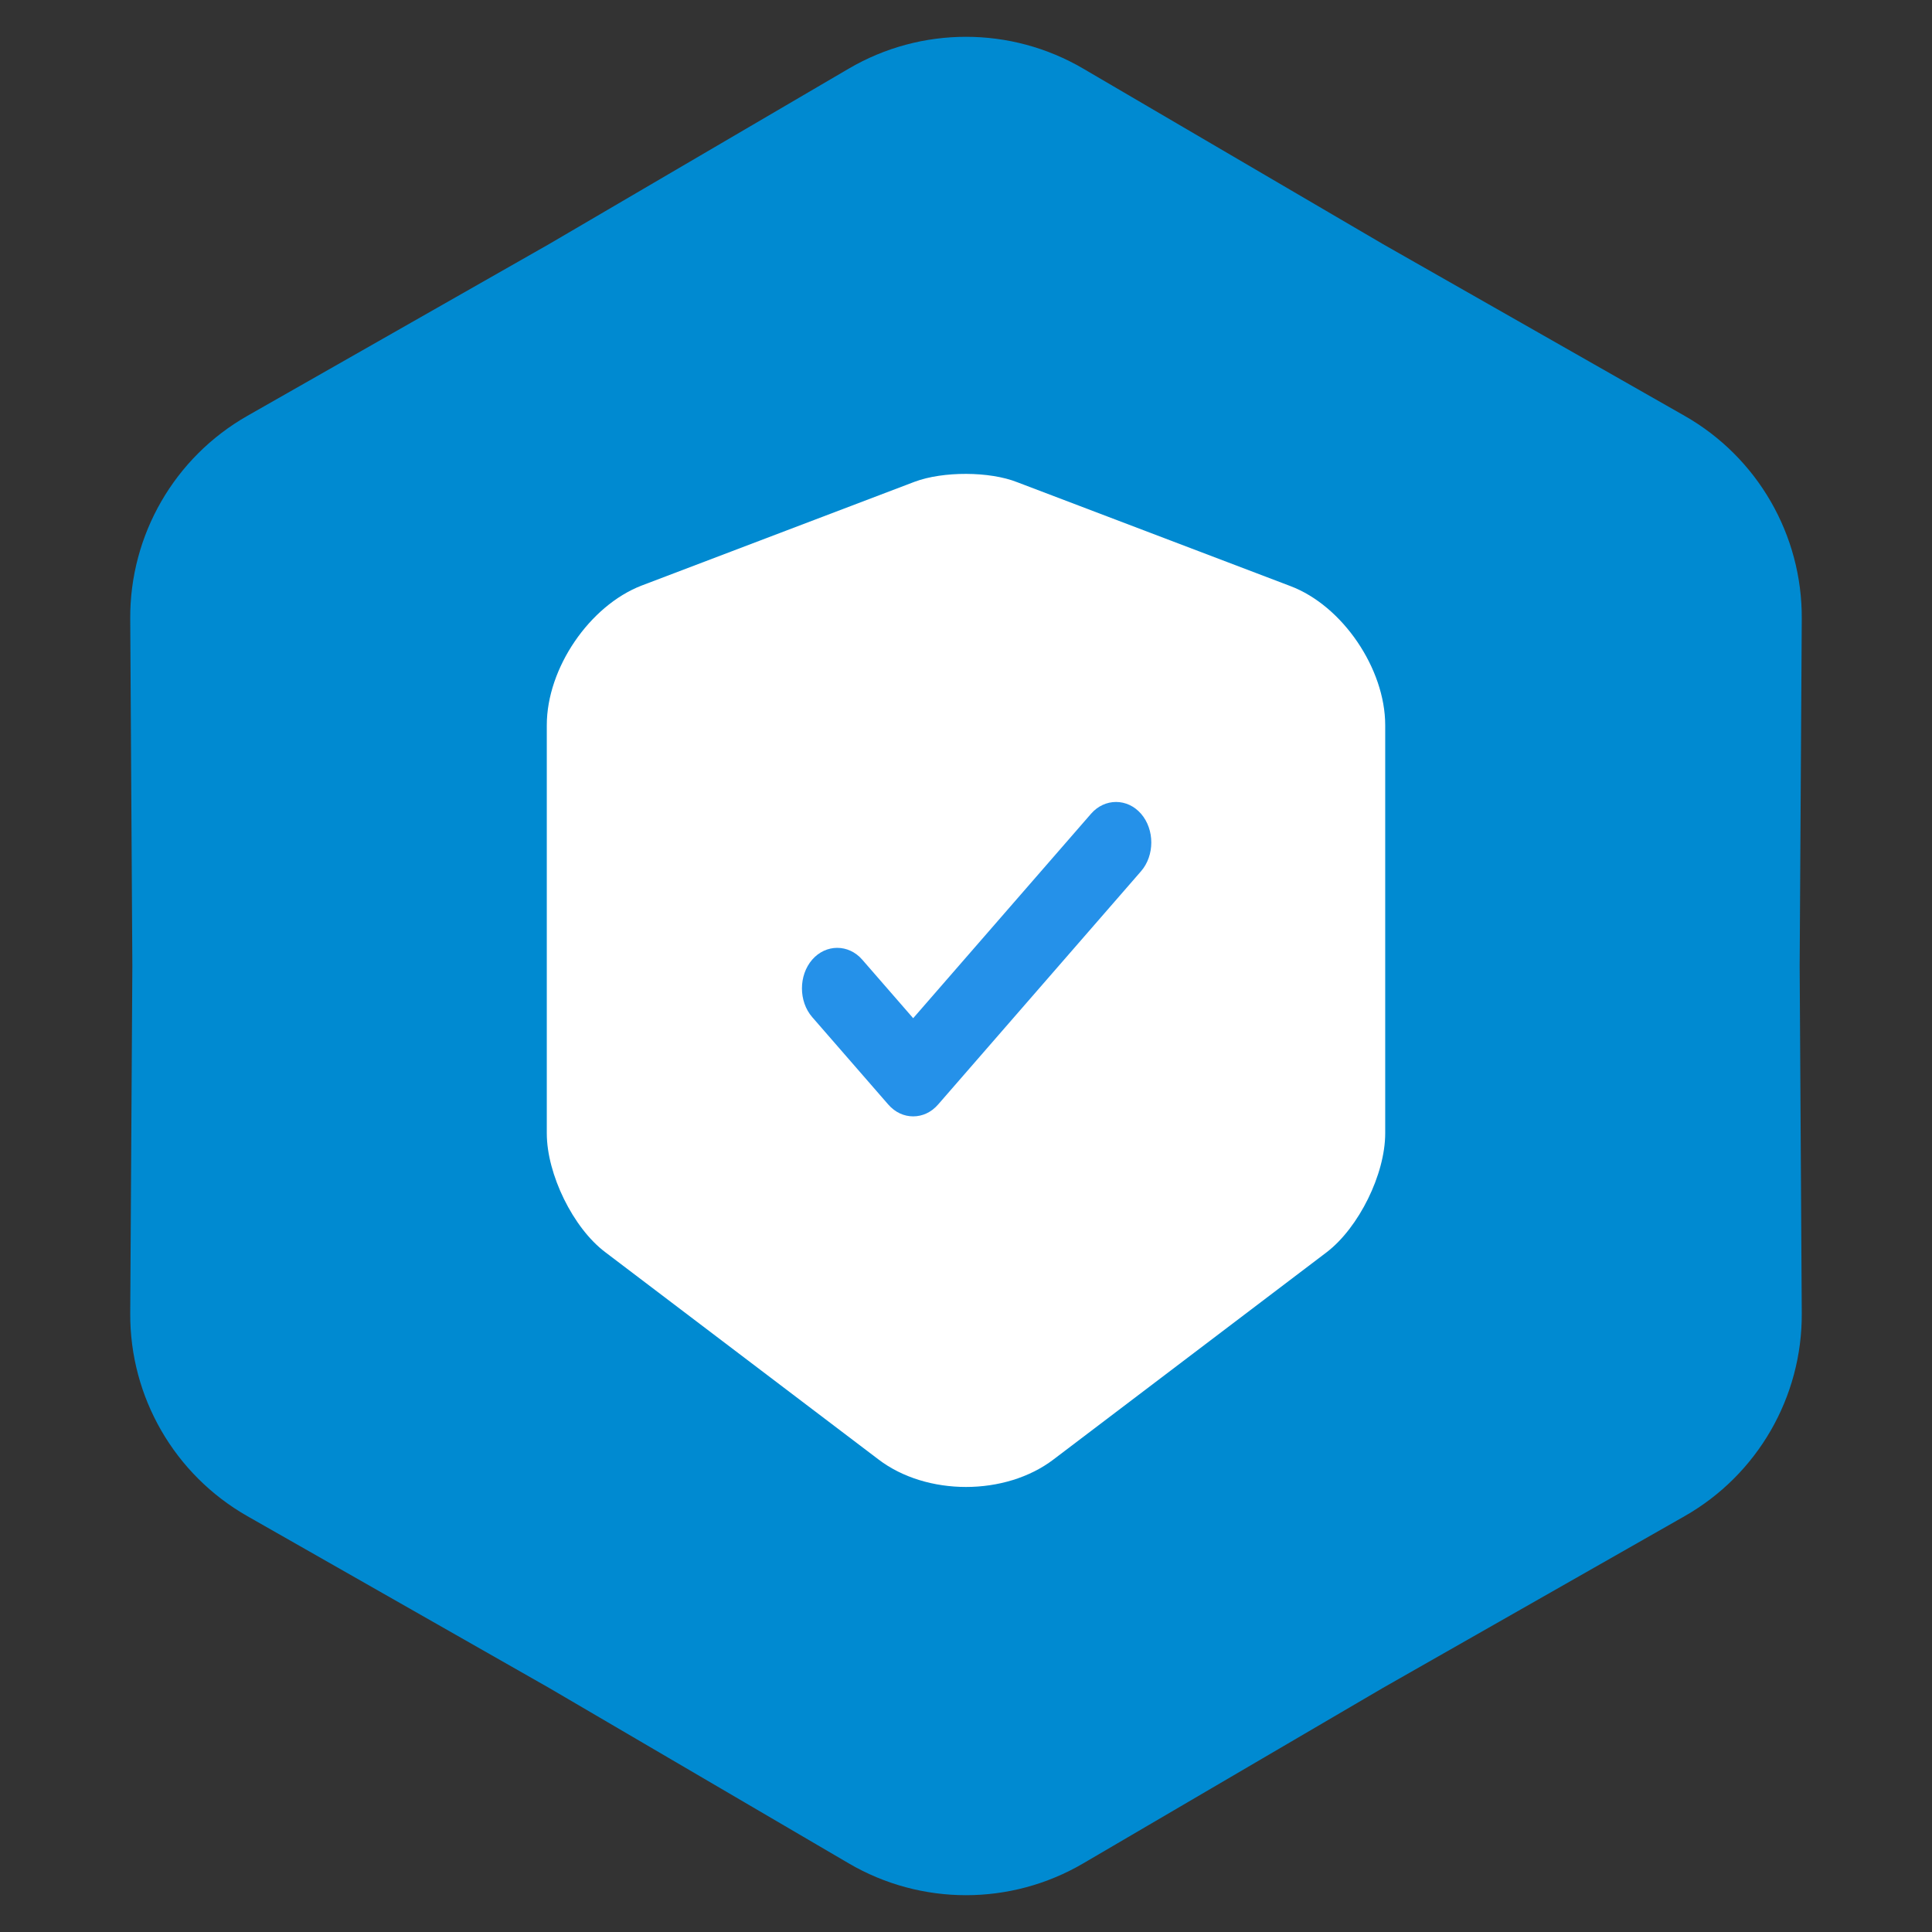 <?xml version="1.0" encoding="UTF-8"?> <svg xmlns="http://www.w3.org/2000/svg" width="100" height="100" viewBox="0 0 100 100" fill="none"><rect x="0" y="0" width="100" height="100" fill="#333333" stroke="none"/> <path d="M43.937 3.549C47.682 1.357 52.318 1.357 56.063 3.549L71.575 12.631L87.196 21.524C90.967 23.671 93.285 27.686 93.259 32.025L93.15 50L93.259 67.975C93.285 72.314 90.967 76.329 87.196 78.476L71.575 87.369L56.063 96.451C52.318 98.643 47.682 98.643 43.937 96.451L28.425 87.369L12.804 78.476C9.033 76.329 6.715 72.314 6.741 67.975L6.85 50L6.741 32.025C6.715 27.686 9.033 23.671 12.804 21.524L28.425 12.631L43.937 3.549Z" fill="#008AD1"></path> <path d="M47.341 24.936L33.209 30.309C30.511 31.352 28.302 34.587 28.302 37.534V58.661C28.302 60.774 29.663 63.565 31.334 64.817L45.465 75.537C47.957 77.441 52.042 77.441 54.535 75.537L68.666 64.817C70.336 63.539 71.698 60.774 71.698 58.661V37.534C71.698 34.613 69.488 31.352 66.79 30.335L52.659 24.962C51.22 24.388 48.805 24.388 47.341 24.936Z" fill="white"></path> <path d="M47.266 57.783C46.802 57.783 46.338 57.587 45.972 57.165L42.04 52.646C41.332 51.832 41.332 50.485 42.04 49.671C42.748 48.857 43.921 48.857 44.629 49.671L47.266 52.702L56.472 42.12C57.18 41.306 58.352 41.306 59.06 42.12C59.768 42.934 59.768 44.281 59.06 45.095L48.56 57.165C48.194 57.587 47.73 57.783 47.266 57.783Z" fill="#2591E9"></path> </svg> 